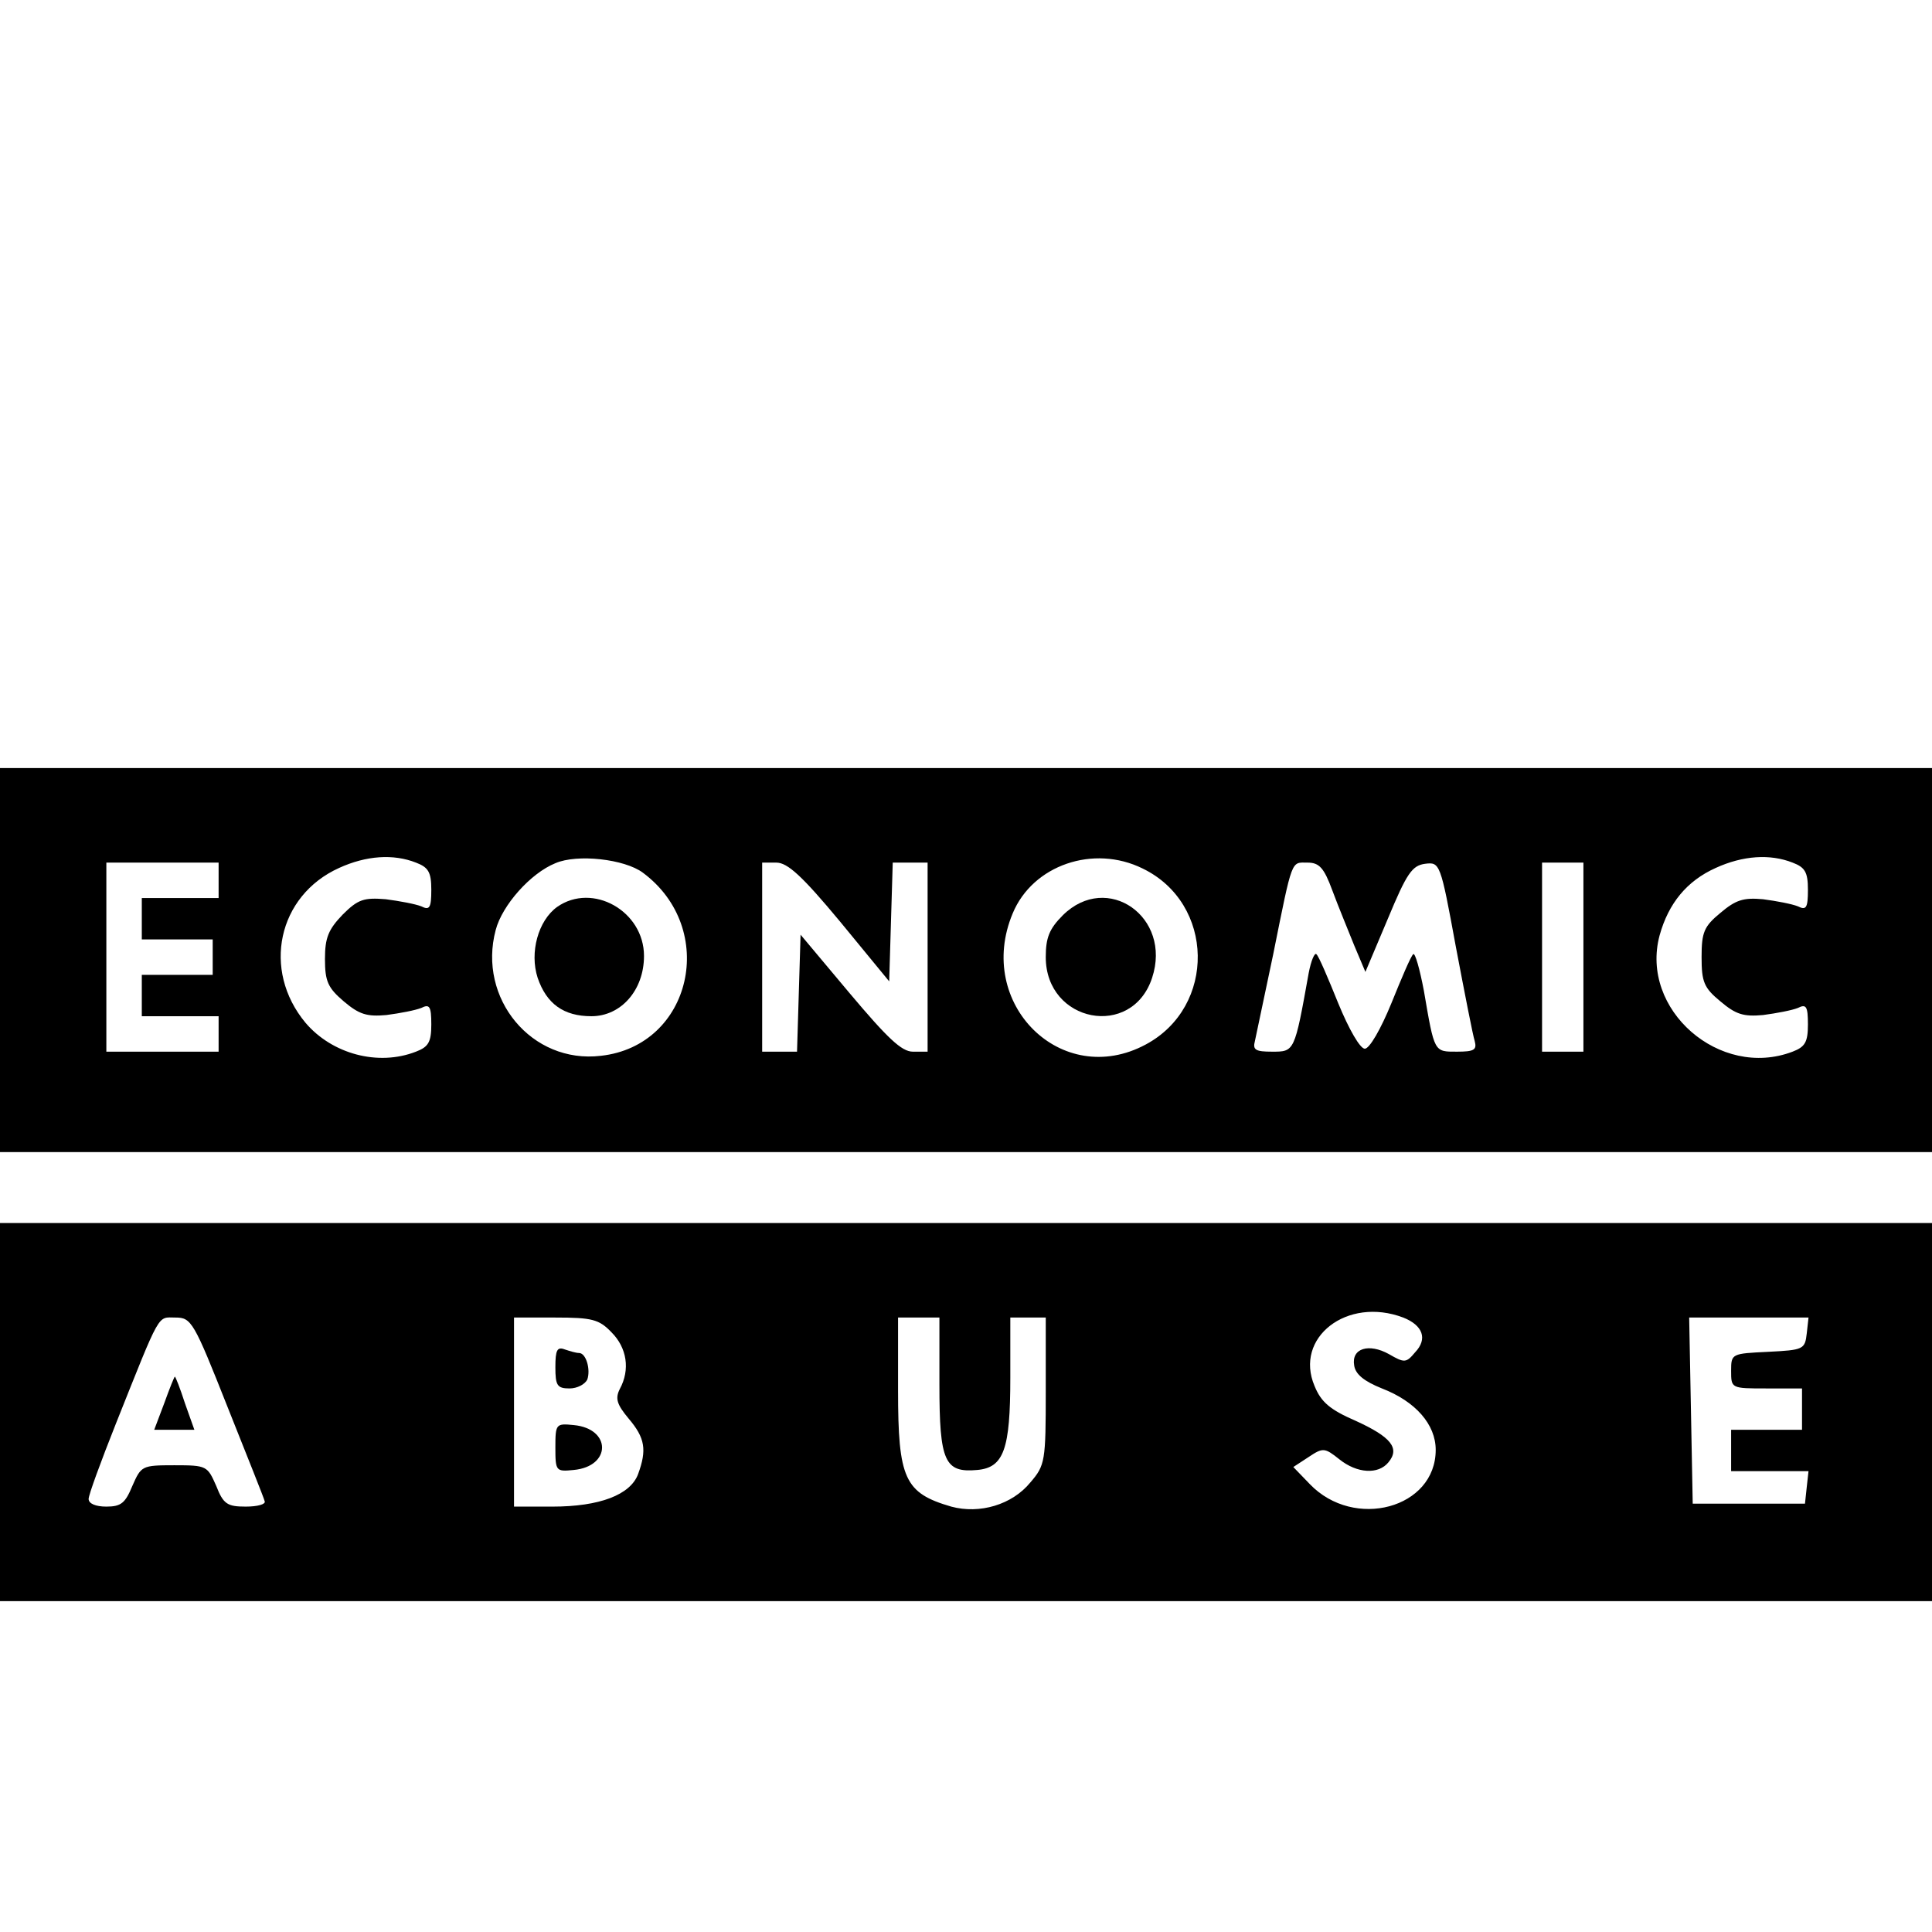 <?xml version="1.0" standalone="no"?>
<!DOCTYPE svg PUBLIC "-//W3C//DTD SVG 20010904//EN"
 "http://www.w3.org/TR/2001/REC-SVG-20010904/DTD/svg10.dtd">
<svg version="1.0" xmlns="http://www.w3.org/2000/svg"
 width="327pt" height="327pt" viewBox="0 0 327 327"
 preserveAspectRatio="xMidYMid meet">
<g transform="translate(0,327) scale(0.1,-0.1)"
fill="#000000" stroke="none">
<path d="M0 1645 l0 -325 1635 0 1635 0 0 325 0 325 -1635 0 -1635 0 0 -325z
m704 165 c21 -8 26 -16 26 -46 0 -31 -3 -35 -17 -28 -10 4 -37 9 -60 12 -37 3
-47 0 -73 -26 -24 -25 -30 -39 -30 -75 0 -38 5 -49 32 -72 26 -22 39 -26 72
-23 23 3 49 8 59 12 14 7 17 3 17 -28 0 -30 -5 -38 -26 -46 -64 -25 -142 -4
-187 49 -74 89 -47 215 57 262 46 21 92 24 130 9z m384 -17 c128 -95 83 -293
-71 -310 -117 -14 -209 97 -178 213 11 42 59 96 101 113 37 16 117 7 148 -16z
m846 7 c122 -59 125 -234 5 -298 -142 -76 -289 69 -225 222 34 82 137 117 220
76z m1100 10 c21 -8 26 -16 26 -46 0 -31 -3 -35 -17 -28 -10 4 -36 9 -59 12
-33 3 -46 -1 -72 -23 -28 -23 -32 -33 -32 -75 0 -42 4 -52 32 -75 26 -22 39
-26 72 -23 23 3 49 8 59 12 14 7 17 3 17 -28 0 -30 -5 -38 -26 -46 -123 -47
-259 71 -225 197 15 54 46 92 95 114 46 21 92 24 130 9z m-2664 -30 l0 -30
-65 0 -65 0 0 -35 0 -35 60 0 60 0 0 -30 0 -30 -60 0 -60 0 0 -35 0 -35 65 0
65 0 0 -30 0 -30 -95 0 -95 0 0 160 0 160 95 0 95 0 0 -30z m1052 -70 l83
-101 3 101 3 100 29 0 30 0 0 -160 0 -160 -25 0 c-19 0 -43 23 -107 99 l-83
99 -3 -99 -3 -99 -29 0 -30 0 0 160 0 160 24 0 c19 0 44 -23 108 -100z m833
53 c10 -27 27 -68 37 -93 l19 -45 38 90 c32 77 41 90 63 93 25 3 26 2 52 -140
15 -79 29 -151 32 -160 4 -15 -1 -18 -30 -18 -39 0 -38 -2 -56 103 -7 37 -15
65 -18 62 -4 -3 -20 -41 -37 -83 -18 -44 -37 -77 -45 -77 -8 0 -27 33 -45 77
-17 42 -33 80 -37 83 -3 3 -9 -11 -13 -32 -24 -134 -24 -133 -62 -133 -28 0
-33 3 -29 18 2 9 16 76 31 147 33 164 30 155 58 155 20 0 28 -9 42 -47z m425
-113 l0 -160 -35 0 -35 0 0 160 0 160 35 0 35 0 0 -160z"/>
<path d="M943 1735 c-32 -23 -47 -77 -33 -120 15 -44 44 -65 91 -65 50 0 89
44 89 102 0 76 -87 125 -147 83z"/>
<path d="M1799 1721 c-23 -23 -29 -38 -29 -71 0 -111 146 -139 180 -35 34 103
-76 180 -151 106z"/>
<path d="M0 880 l0 -320 1635 0 1635 0 0 320 0 320 -1635 0 -1635 0 0 -320z
m2375 160 c33 -13 42 -36 20 -59 -15 -18 -18 -18 -44 -3 -34 19 -64 10 -59
-19 2 -15 17 -27 47 -39 57 -22 91 -61 91 -104 0 -99 -138 -136 -213 -58 l-28
29 26 17 c24 16 27 16 52 -4 30 -24 66 -26 83 -5 20 24 4 43 -55 70 -44 19
-59 32 -70 59 -35 82 55 152 150 116z m-1990 -151 c33 -83 62 -155 63 -160 2
-5 -12 -9 -32 -9 -31 0 -38 4 -50 35 -15 34 -16 35 -71 35 -55 0 -56 -1 -71
-35 -12 -29 -19 -35 -44 -35 -18 0 -30 5 -30 13 0 7 21 64 46 127 77 193 70
180 101 180 27 0 31 -7 88 -151z m650 126 c26 -26 32 -63 14 -96 -8 -16 -5
-26 15 -50 28 -33 31 -53 16 -94 -13 -35 -65 -55 -145 -55 l-65 0 0 160 0 160
70 0 c62 0 74 -3 95 -25z m555 -89 c0 -130 9 -149 64 -144 45 4 56 35 56 156
l0 102 30 0 30 0 0 -124 c0 -119 -1 -126 -26 -155 -31 -38 -86 -54 -134 -41
-79 23 -90 47 -90 197 l0 123 35 0 35 0 0 -114z m1468 87 c-3 -27 -6 -28 -65
-31 -62 -3 -63 -3 -63 -32 0 -30 0 -30 60 -30 l60 0 0 -35 0 -35 -60 0 -60 0
0 -35 0 -35 66 0 65 0 -3 -27 -3 -28 -95 0 -95 0 -3 158 -3 157 101 0 101 0
-3 -27z"/>
<path d="M278 895 l-17 -45 34 0 34 0 -16 45 c-8 25 -16 45 -17 45 -1 0 -9
-20 -18 -45z"/>
<path d="M940 956 c0 -31 3 -36 24 -36 13 0 26 7 30 15 6 17 -2 45 -14 45 -5
0 -15 3 -24 6 -13 5 -16 -1 -16 -30z"/>
<path d="M940 820 c0 -40 1 -41 31 -38 64 6 64 70 0 76 -30 3 -31 2 -31 -38z"/>
</g>
</svg>
